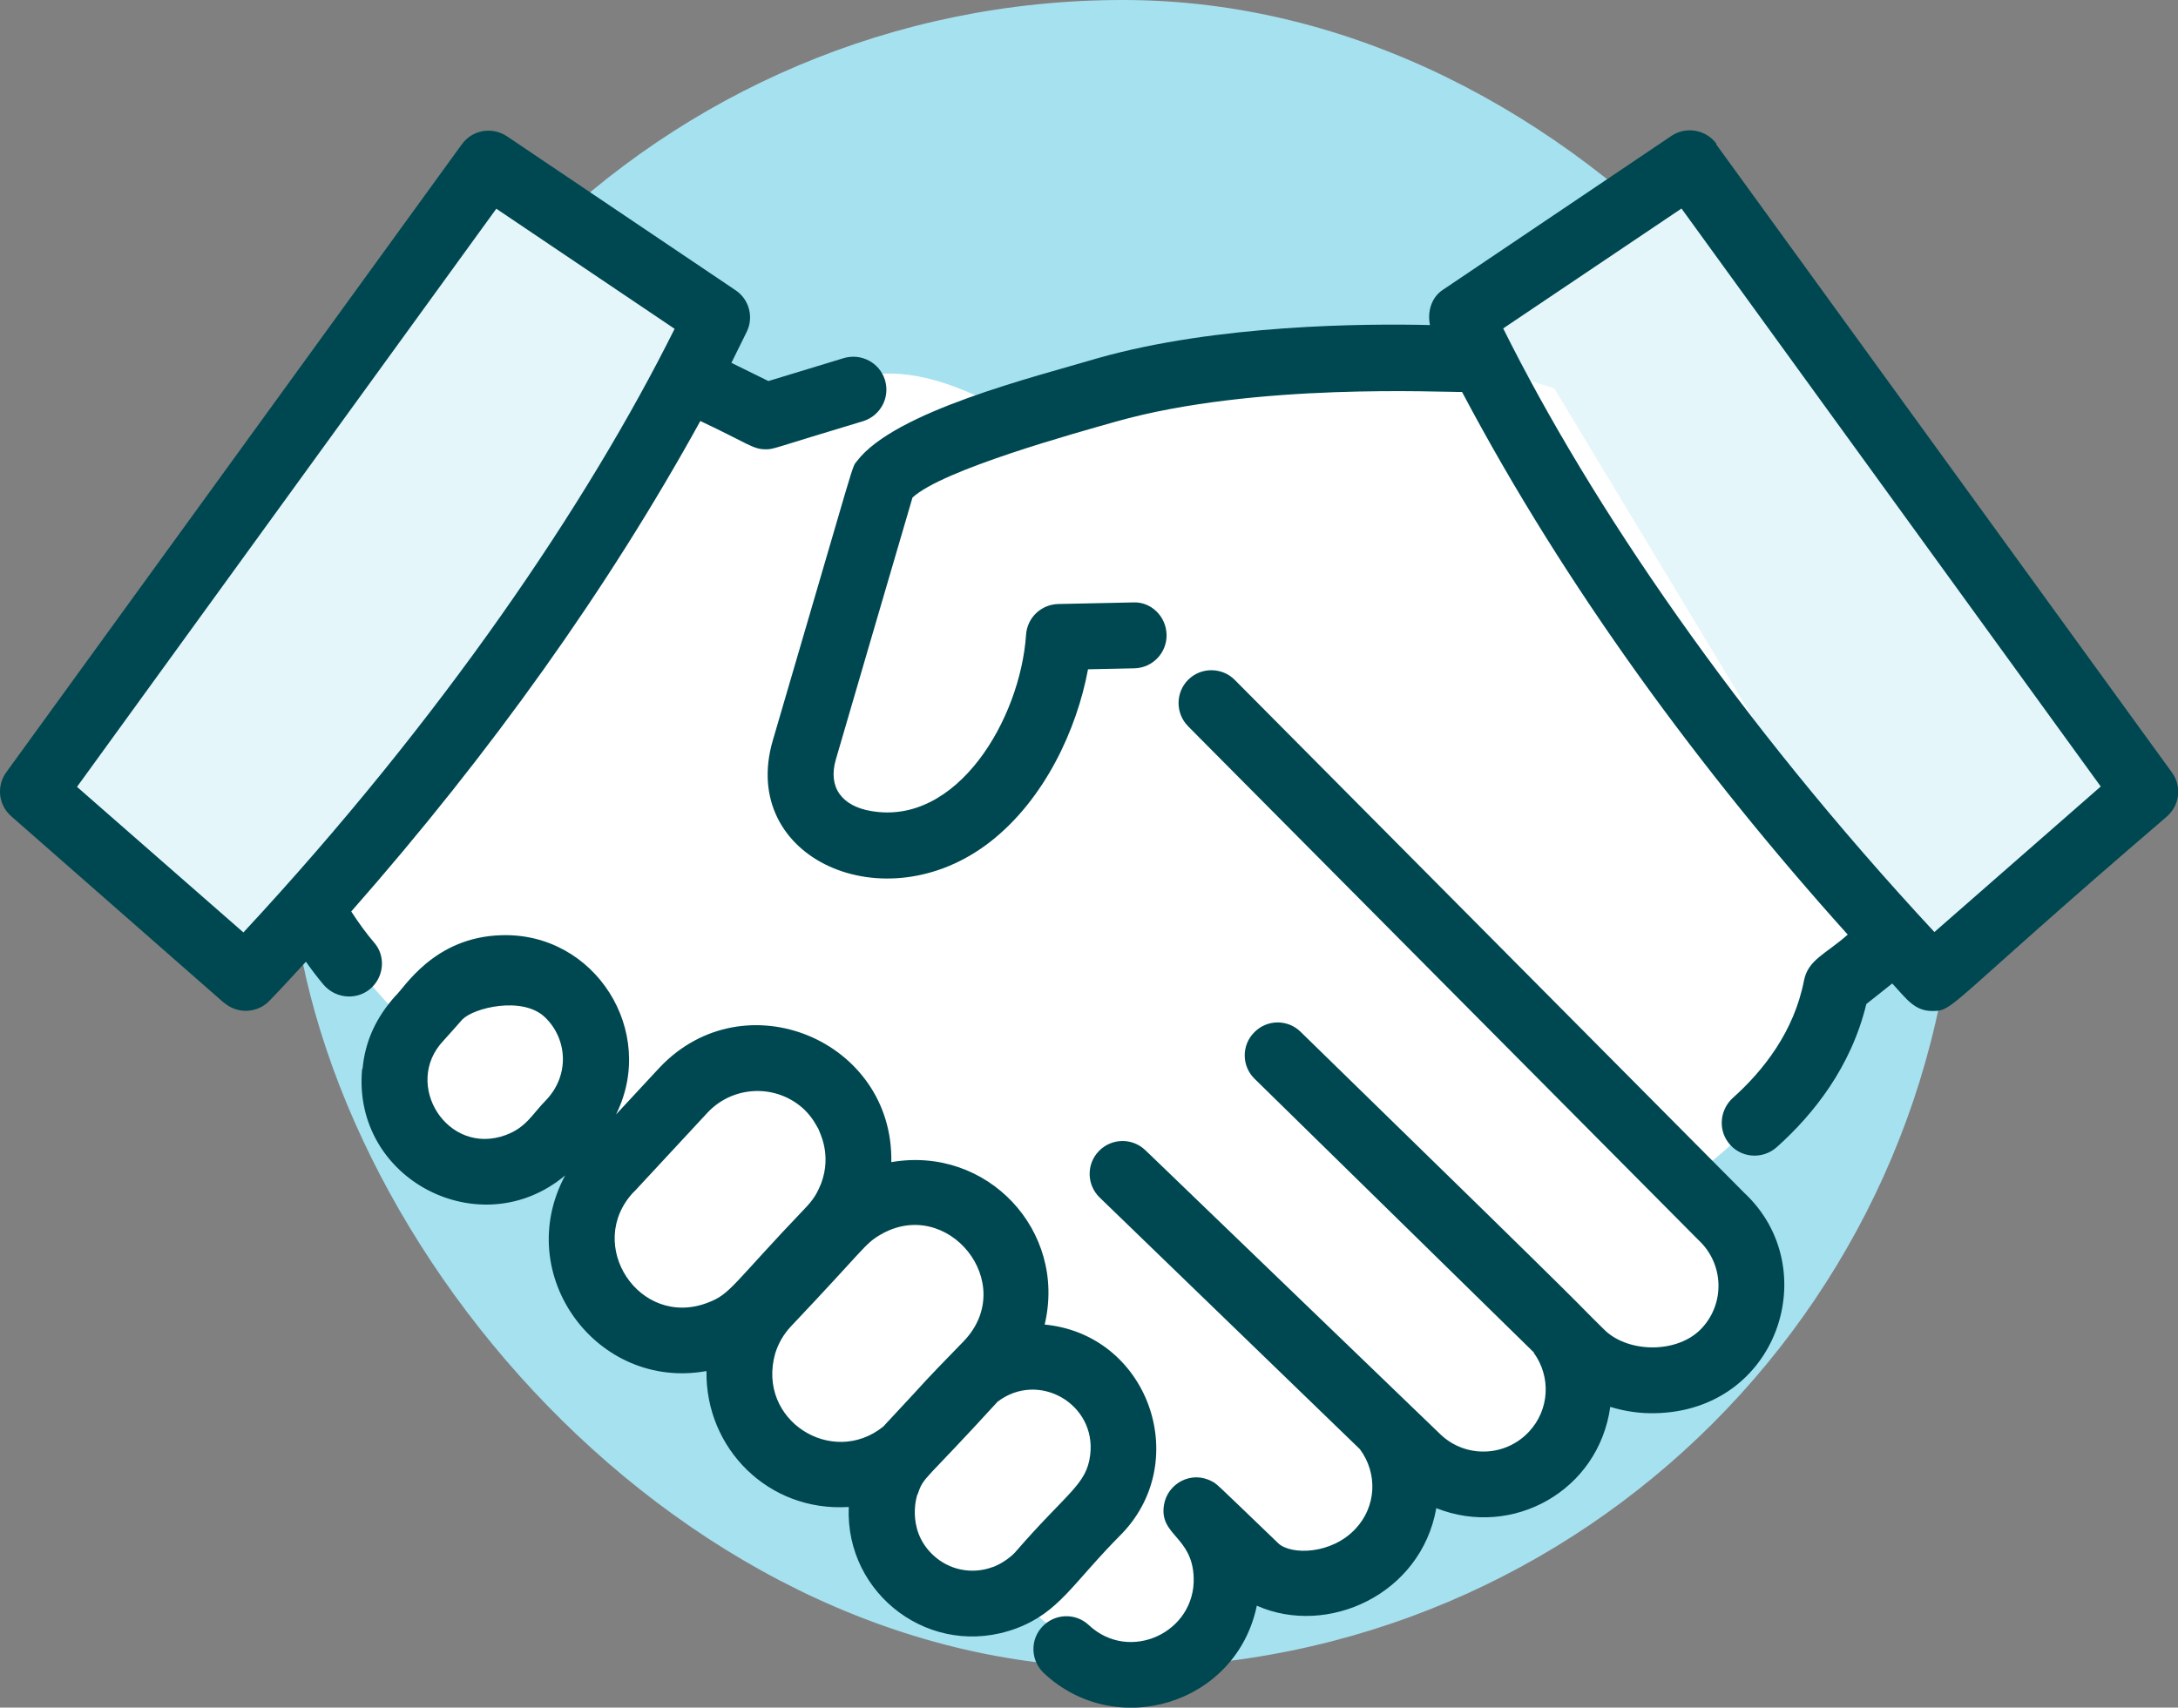 <svg id="Layer_2" xmlns="http://www.w3.org/2000/svg" viewBox="0 0 110.06 86.31">
  <rect x="0" y="0" width="110.06" height="86.31" fill="#808080" stroke="none"/>
  <defs>
    <style>
      .cls-1 {
        fill: #fff;
      }

      .cls-2 {
        fill: #004851;
      }

      .cls-3 {
        fill: #e4f6fa;
      }

      .cls-4 {
        fill: #a6e1ef;
      }
    </style>
  </defs>
  <g id="design">
    <g>
      <rect class="cls-4" x="14.6" y="0" width="84.29" height="84.29" rx="42.14" ry="42.14"></rect>
      <path class="cls-1" d="M34.68,20.25l3.22,.89,4.06-1.51c7.44-4.17,21.69,8.93,45.03,42.47l.76,4.54-4.09,3.33-3.19-.34-1.93,3.69-4.63,1.7-2.23-.35-2.21,3.36-4.26,2.47-2.31-.95-2.23,2.89-2.27,2.89-4.65-2.59-2.78-2.24h-4.05l-2.39-2.47v-3.6h-3.94l-2.71-3.16v-3.95l-4.08,.62-4.75-3.45,1.24-5.21-2.49-1.59-4.1,1.1-3.11-2.06v-4.88l-4.35-4.9,2.71-5.18,15.73-21.5Z"></path>
      <path class="cls-3" d="M73.91,15.5l10.79-7.42,23.12,31.88-10.37,9.07s-21.3-23.64-23.54-33.53Z"></path>
      <path class="cls-3" d="M25.37,8.08l11.22,8.34s-14.66,24.09-24.14,32.61L1.17,39.42,25.37,8.08Z"></path>
      <path class="cls-1" d="M40.73,37.08l4.2-13.74s20.14-6.77,27.91-5.52l5.7,1.81,16.94,28.11-3.26,2.63s-1.09,5.33-7.04,9.28l-24.37-24.22-3.68-3.06h-3.98s.07,11.46-9.05,9.94c0,0-3.83,1.79-3.37-5.23Z"></path>
      <path class="cls-2" d="M77.52,68.37l-14.12-13.84c-.66-.64-.67-1.7-.02-2.35,.64-.66,1.7-.67,2.35-.02,16.75,16.33,13.06,12.81,15.39,15.1,1.21,1.13,3.67,1.16,4.87-.12,1.19-1.27,1.12-3.26-.15-4.45-35.36-35.6-23.16-23.32-25.8-25.98-.65-.65-.64-1.71,0-2.35,.65-.65,1.71-.64,2.35,0,3.72,3.75,22.8,22.96,25.76,25.94,4.06,3.8,1.7,11.01-4.51,11.13-.75,.02-1.52-.09-2.27-.32-.59,4.25-4.94,6.65-8.79,5.12-.77,4.37-5.51,6.51-9.07,4.93-1.03,4.98-7.11,6.83-10.76,3.41-.67-.63-.71-1.68-.08-2.35,.63-.67,1.68-.71,2.35-.08,2.06,1.93,5.39,.37,5.3-2.4-.07-2.1-1.76-2.13-1.5-3.68,.18-1.08,1.38-1.74,2.41-1.19,.28,.15,.02-.08,3.38,3.15,.65,.58,2.67,.56,3.89-.75,1.05-1.12,1.13-2.79,.22-4.02l-13.15-12.72c-.66-.64-.68-1.69-.04-2.35,.64-.66,1.69-.68,2.35-.04,1.53,1.47-5.53-5.33,14.93,14.38,1.27,1.19,3.26,1.12,4.45-.15,1.04-1.11,1.13-2.78,.24-4Zm-59.2-14.34c.13-1.43,.7-2.61,1.65-3.68,.43-.36,1.92-2.99,5.38-3.08,4.73-.14,7.87,4.87,5.78,9.06l2.21-2.38c4.28-4.51,11.82-1.37,11.7,4.79,4.84-.84,8.88,3.46,7.75,8.21,5.2,.5,7.47,6.81,3.93,10.54-2.56,2.57-3.17,3.99-5.37,4.82-4.3,1.59-8.65-1.71-8.46-6.14-4.07,.26-7.25-2.97-7.19-6.87-5.52,1-9.85-4.85-7.14-9.89-4.25,3.57-10.79,.23-10.26-5.39Zm32.09,16.82c-3.74,4.1-3.73,3.76-4.03,4.66,0-.11-.66,1.74,.76,3.08,.81,.77,1.98,1.01,3.04,.61-.11,.05,.6-.19,1.11-.73,2.64-3.05,3.62-3.42,3.8-4.93,.32-2.58-2.61-4.27-4.68-2.69Zm-5.94-8.43c-.78,.46-.76,.67-4.49,4.61-.38,.4-.65,.87-.81,1.39-.94,3.37,2.88,5.76,5.46,3.69,3.01-3.22,1.4-1.57,4.08-4.33,2.78-2.92-.84-7.37-4.24-5.36Zm-12.44-2.18c-2.52,2.66,.28,6.92,3.72,5.61,1.18-.44,1.22-.89,5.01-4.86,.52-.55,.63-.96,.73-1.16,.57-1.5-.11-2.65-.13-2.76-.1-.16-.27-.55-.71-.98-1.38-1.31-3.57-1.25-4.88,.13l-3.73,4.02Zm-8.66-8.72c.1-.11-.86,.98-.96,1.08-2.09,2.2,.2,5.86,3.15,4.77,1.05-.39,1.35-1.08,2.04-1.77,1.22-1.29,1.05-3.13-.07-4.19-1.14-1.08-3.61-.46-4.15,.11Zm-12.05-.83L.57,41.26c-.65-.57-.76-1.53-.25-2.23L23.34,7.29c.53-.73,1.53-.9,2.28-.4l11.55,7.78c.69,.46,.93,1.37,.56,2.11-.29,.59-.53,1.08-.77,1.56l1.87,.92,3.81-1.16c.88-.26,1.81,.23,2.08,1.11,.27,.88-.23,1.81-1.11,2.08-4.64,1.39-4.48,1.42-4.92,1.42-.65,0-.86-.28-3.3-1.43-4.65,8.44-10.58,16.77-17.64,24.79,.37,.57,.75,1.1,1.18,1.6,.54,.64,.48,1.6-.1,2.2-.69,.71-1.85,.65-2.49-.11-.31-.37-.6-.75-.88-1.15-.61,.66-1.21,1.32-1.83,1.96-.61,.65-1.63,.7-2.31,.11Zm-7.43-10.92l8.41,7.36c10.03-10.8,17.4-21.7,21.79-30.51l-9.01-6.07L3.9,39.76ZM86.72,7.29l23.03,31.75c.51,.7,.4,1.66-.25,2.23-11.22,9.62-10.72,9.83-11.86,9.83-.91,0-1.31-.63-2.02-1.39l-1.31,1.04c-.77,3.18-2.66,5.56-4.51,7.22-.74,.67-1.89,.57-2.48-.24-.51-.7-.39-1.67,.26-2.25,1.53-1.37,3.08-3.34,3.58-5.92,.21-1.06,1.11-1.34,2.21-2.32-7.39-8.22-14.24-17.51-19.49-27.43-.93,.03-10.45-.49-17.49,1.5-2.01,.57-8.76,2.43-10.28,3.84-.63,2.15-3.87,13.21-3.87,13.23-.42,1.43,.32,2.36,1.76,2.61,4.36,.78,7.56-4.64,7.85-8.91,.06-.86,.76-1.53,1.63-1.55l3.77-.08c.92-.05,1.68,.71,1.7,1.63,.02,.92-.71,1.68-1.63,1.7l-2.34,.05c-.56,3.02-2.18,6.56-4.93,8.71-5.33,4.17-12.74,.86-11-5.11,4.33-14.75,3.97-13.75,4.25-14.12,1.92-2.52,8.95-4.25,12.19-5.21,6-1.7,13.49-1.75,16.77-1.67-.14-.67,.07-1.4,.65-1.78l11.55-7.78c.74-.5,1.75-.32,2.28,.4Zm19.44,32.47l-21.19-29.22-9.01,6.06c4.45,8.94,11.85,19.81,21.79,30.51l8.41-7.36Z"></path>
    </g>
  </g>
</svg>